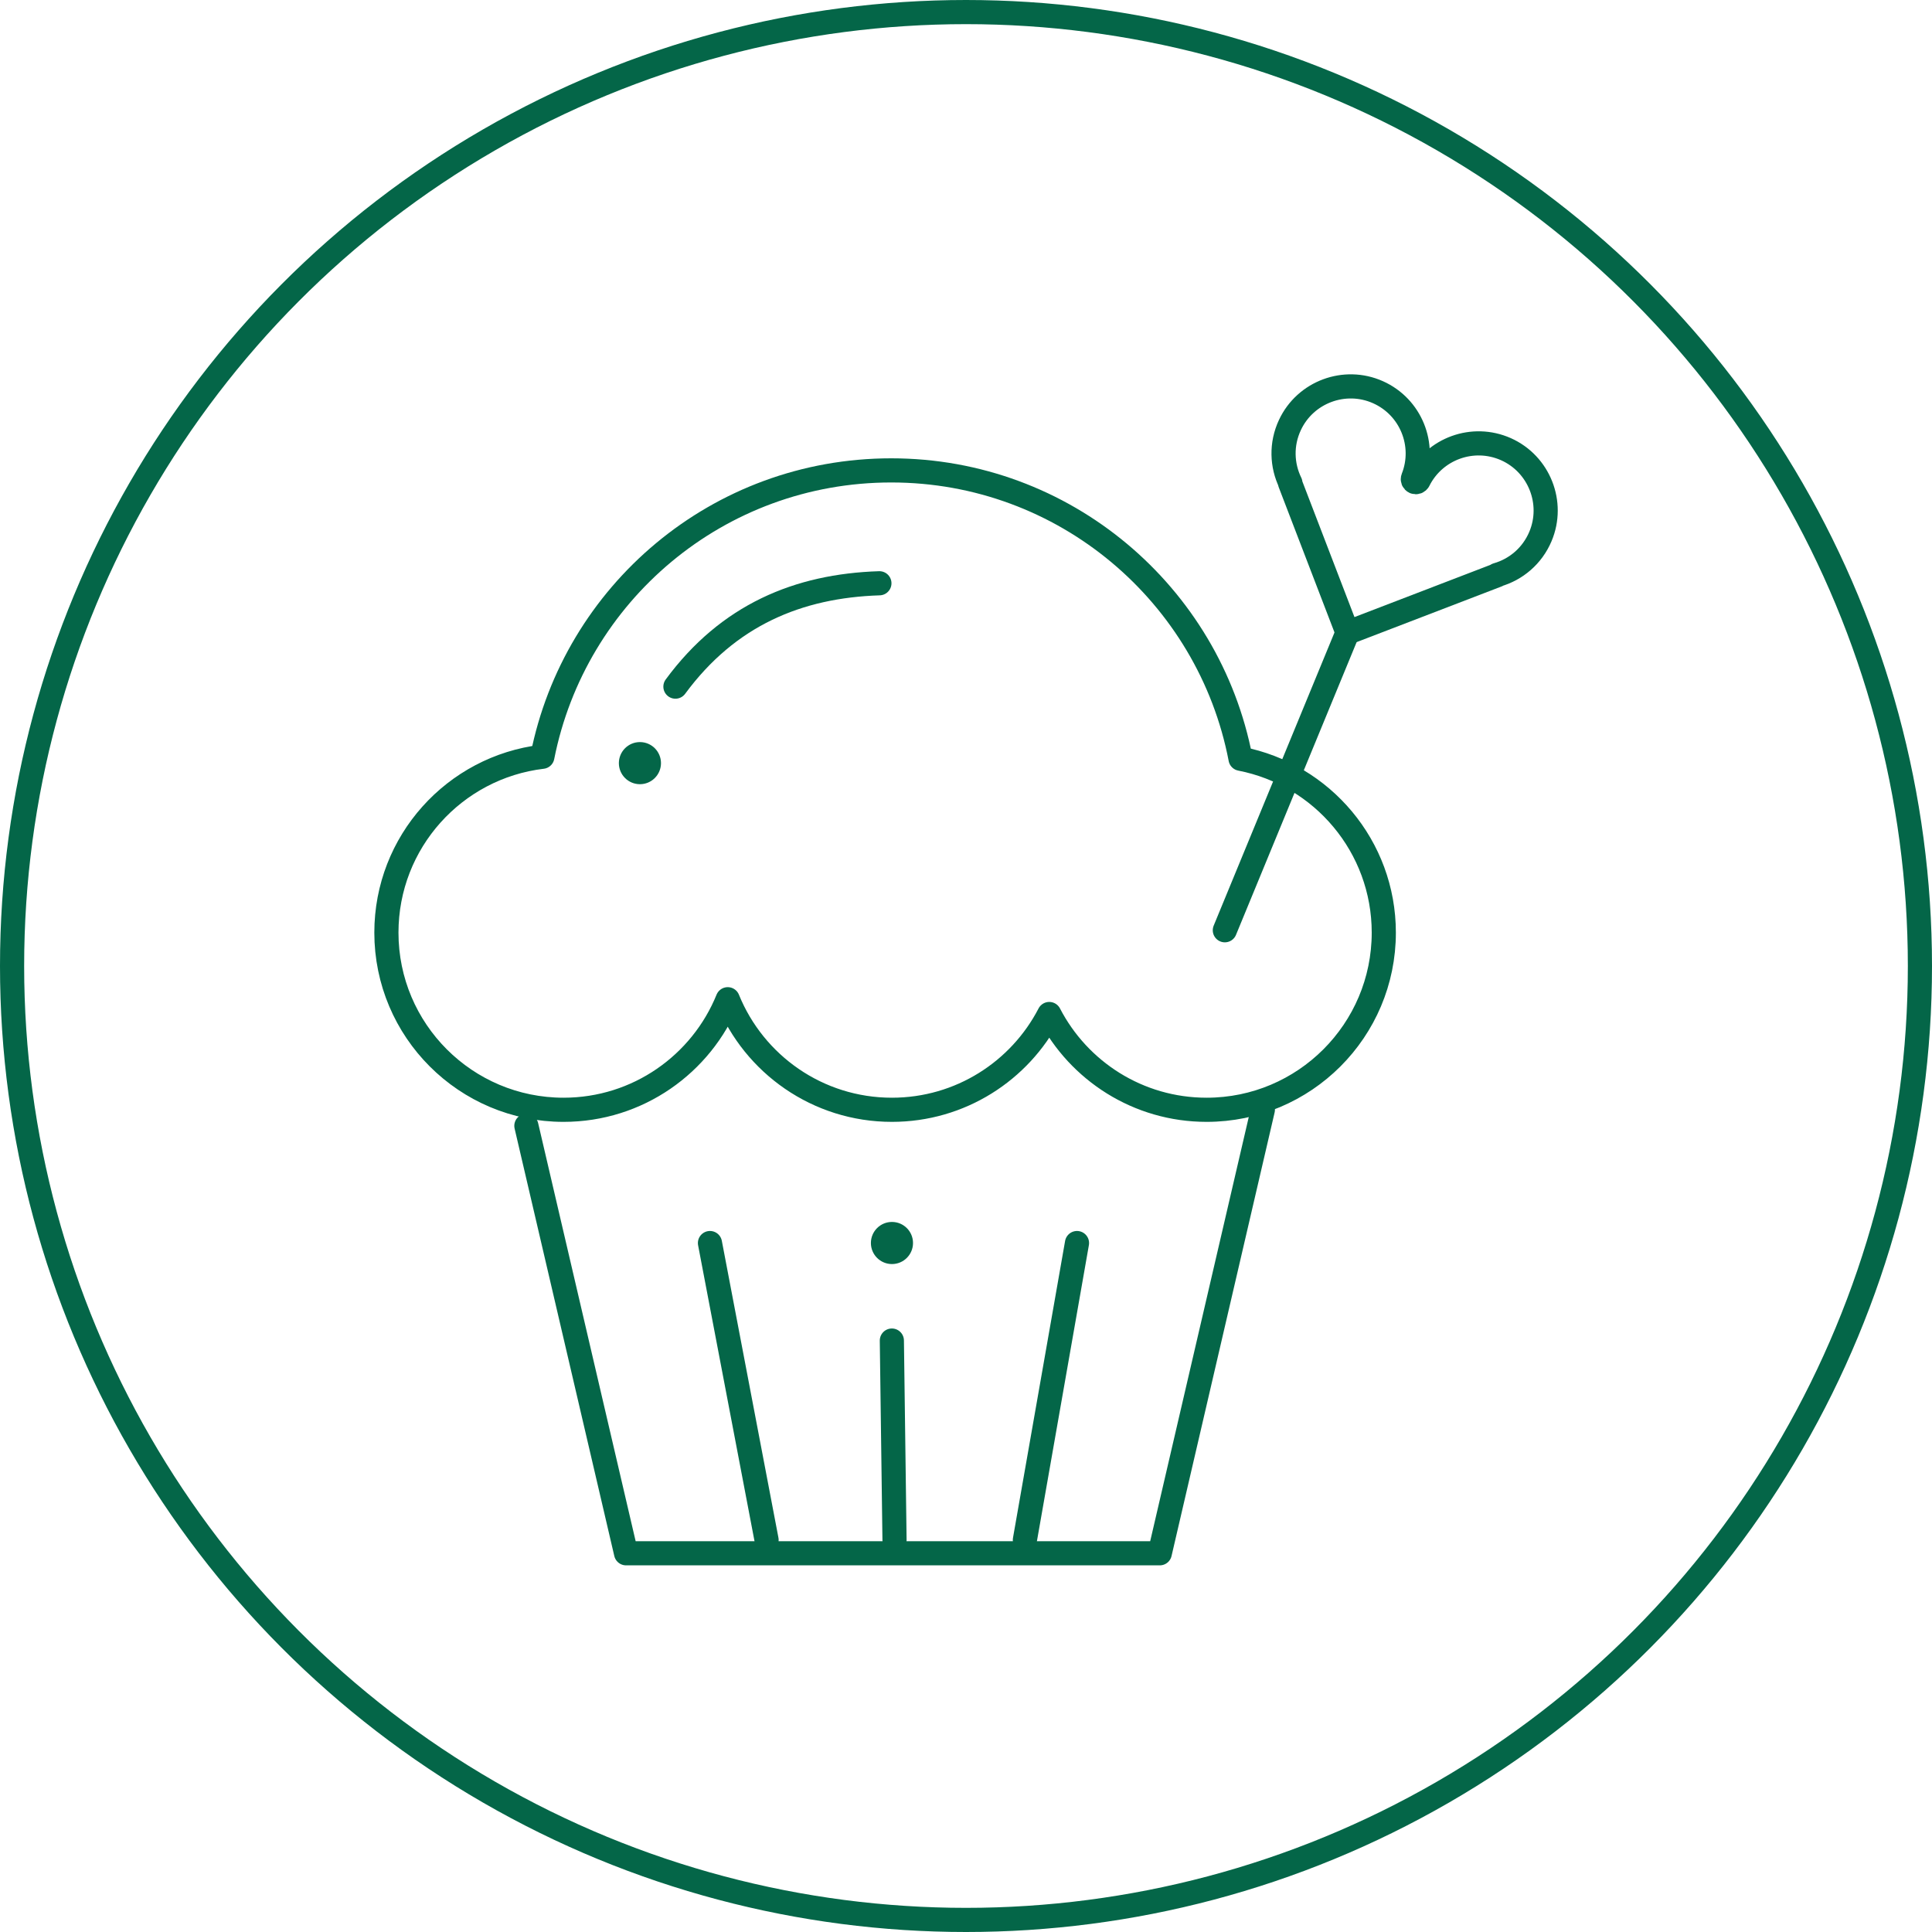 <svg xmlns="http://www.w3.org/2000/svg" fill="none" viewBox="0 0 40 40" height="40" width="40">
<path stroke-linejoin="round" stroke-linecap="round" stroke-width="0.5" stroke="#046648" d="M25.684 15.708C25.032 12.309 22.043 9.739 18.453 9.739C14.863 9.739 11.897 12.288 11.229 15.668C9.41 15.885 8 17.431 8 19.309C8 21.335 9.643 22.977 11.668 22.977C13.206 22.977 14.522 22.03 15.067 20.688C15.612 22.031 16.928 22.977 18.466 22.977C19.884 22.977 21.114 22.172 21.724 20.994C22.334 22.172 23.563 22.977 24.982 22.977C27.007 22.977 28.65 21.335 28.65 19.309C28.65 17.524 27.373 16.037 25.684 15.709L25.684 15.708Z"></path>
<path stroke-linejoin="round" stroke-linecap="round" stroke-width="0.5" stroke="#046648" d="M10.898 23.309L12.962 32.159H24.012L26.146 22.976"></path>
<path stroke-linejoin="round" stroke-linecap="round" stroke-width="0.5" stroke="#046648" d="M21.219 31.883L22.298 25.736"></path>
<path stroke-linejoin="round" stroke-linecap="round" stroke-width="0.5" stroke="#046648" d="M14.699 25.736L15.871 31.883"></path>
<path stroke-linejoin="round" stroke-linecap="round" stroke-width="0.5" stroke="#046648" d="M18.52 31.883L18.465 27.755"></path>
<path stroke-linejoin="round" stroke-linecap="round" stroke-width="0.5" stroke="#046648" d="M29.369 9.95C29.698 9.288 30.494 8.997 31.177 9.299C31.866 9.605 32.186 10.412 31.893 11.107C31.722 11.512 31.384 11.792 30.995 11.903L31 11.908L27.899 13.099L26.708 9.998H26.716C26.538 9.634 26.52 9.195 26.707 8.798C27.027 8.115 27.841 7.813 28.529 8.12C29.211 8.424 29.527 9.21 29.256 9.897C29.243 9.929 29.257 9.964 29.288 9.978C29.319 9.991 29.355 9.978 29.369 9.948V9.95Z"></path>
<path stroke-linejoin="round" stroke-linecap="round" stroke-width="0.5" stroke="#046648" d="M27.897 13.101L25.359 19.26"></path>
<path stroke-linejoin="round" stroke-linecap="round" stroke-width="0.5" stroke="#046648" d="M13.984 14.216C15.075 12.734 16.527 12.129 18.207 12.076"></path>
<ellipse fill="#046648" ry="0.436" rx="0.436" cy="15.8" cx="13.249"></ellipse>
<ellipse fill="#046648" ry="0.436" rx="0.436" cy="25.735" cx="18.467"></ellipse>
<circle stroke-width="0.5" stroke="#046648" r="19.75" cy="20" cx="20"></circle>
</svg>

